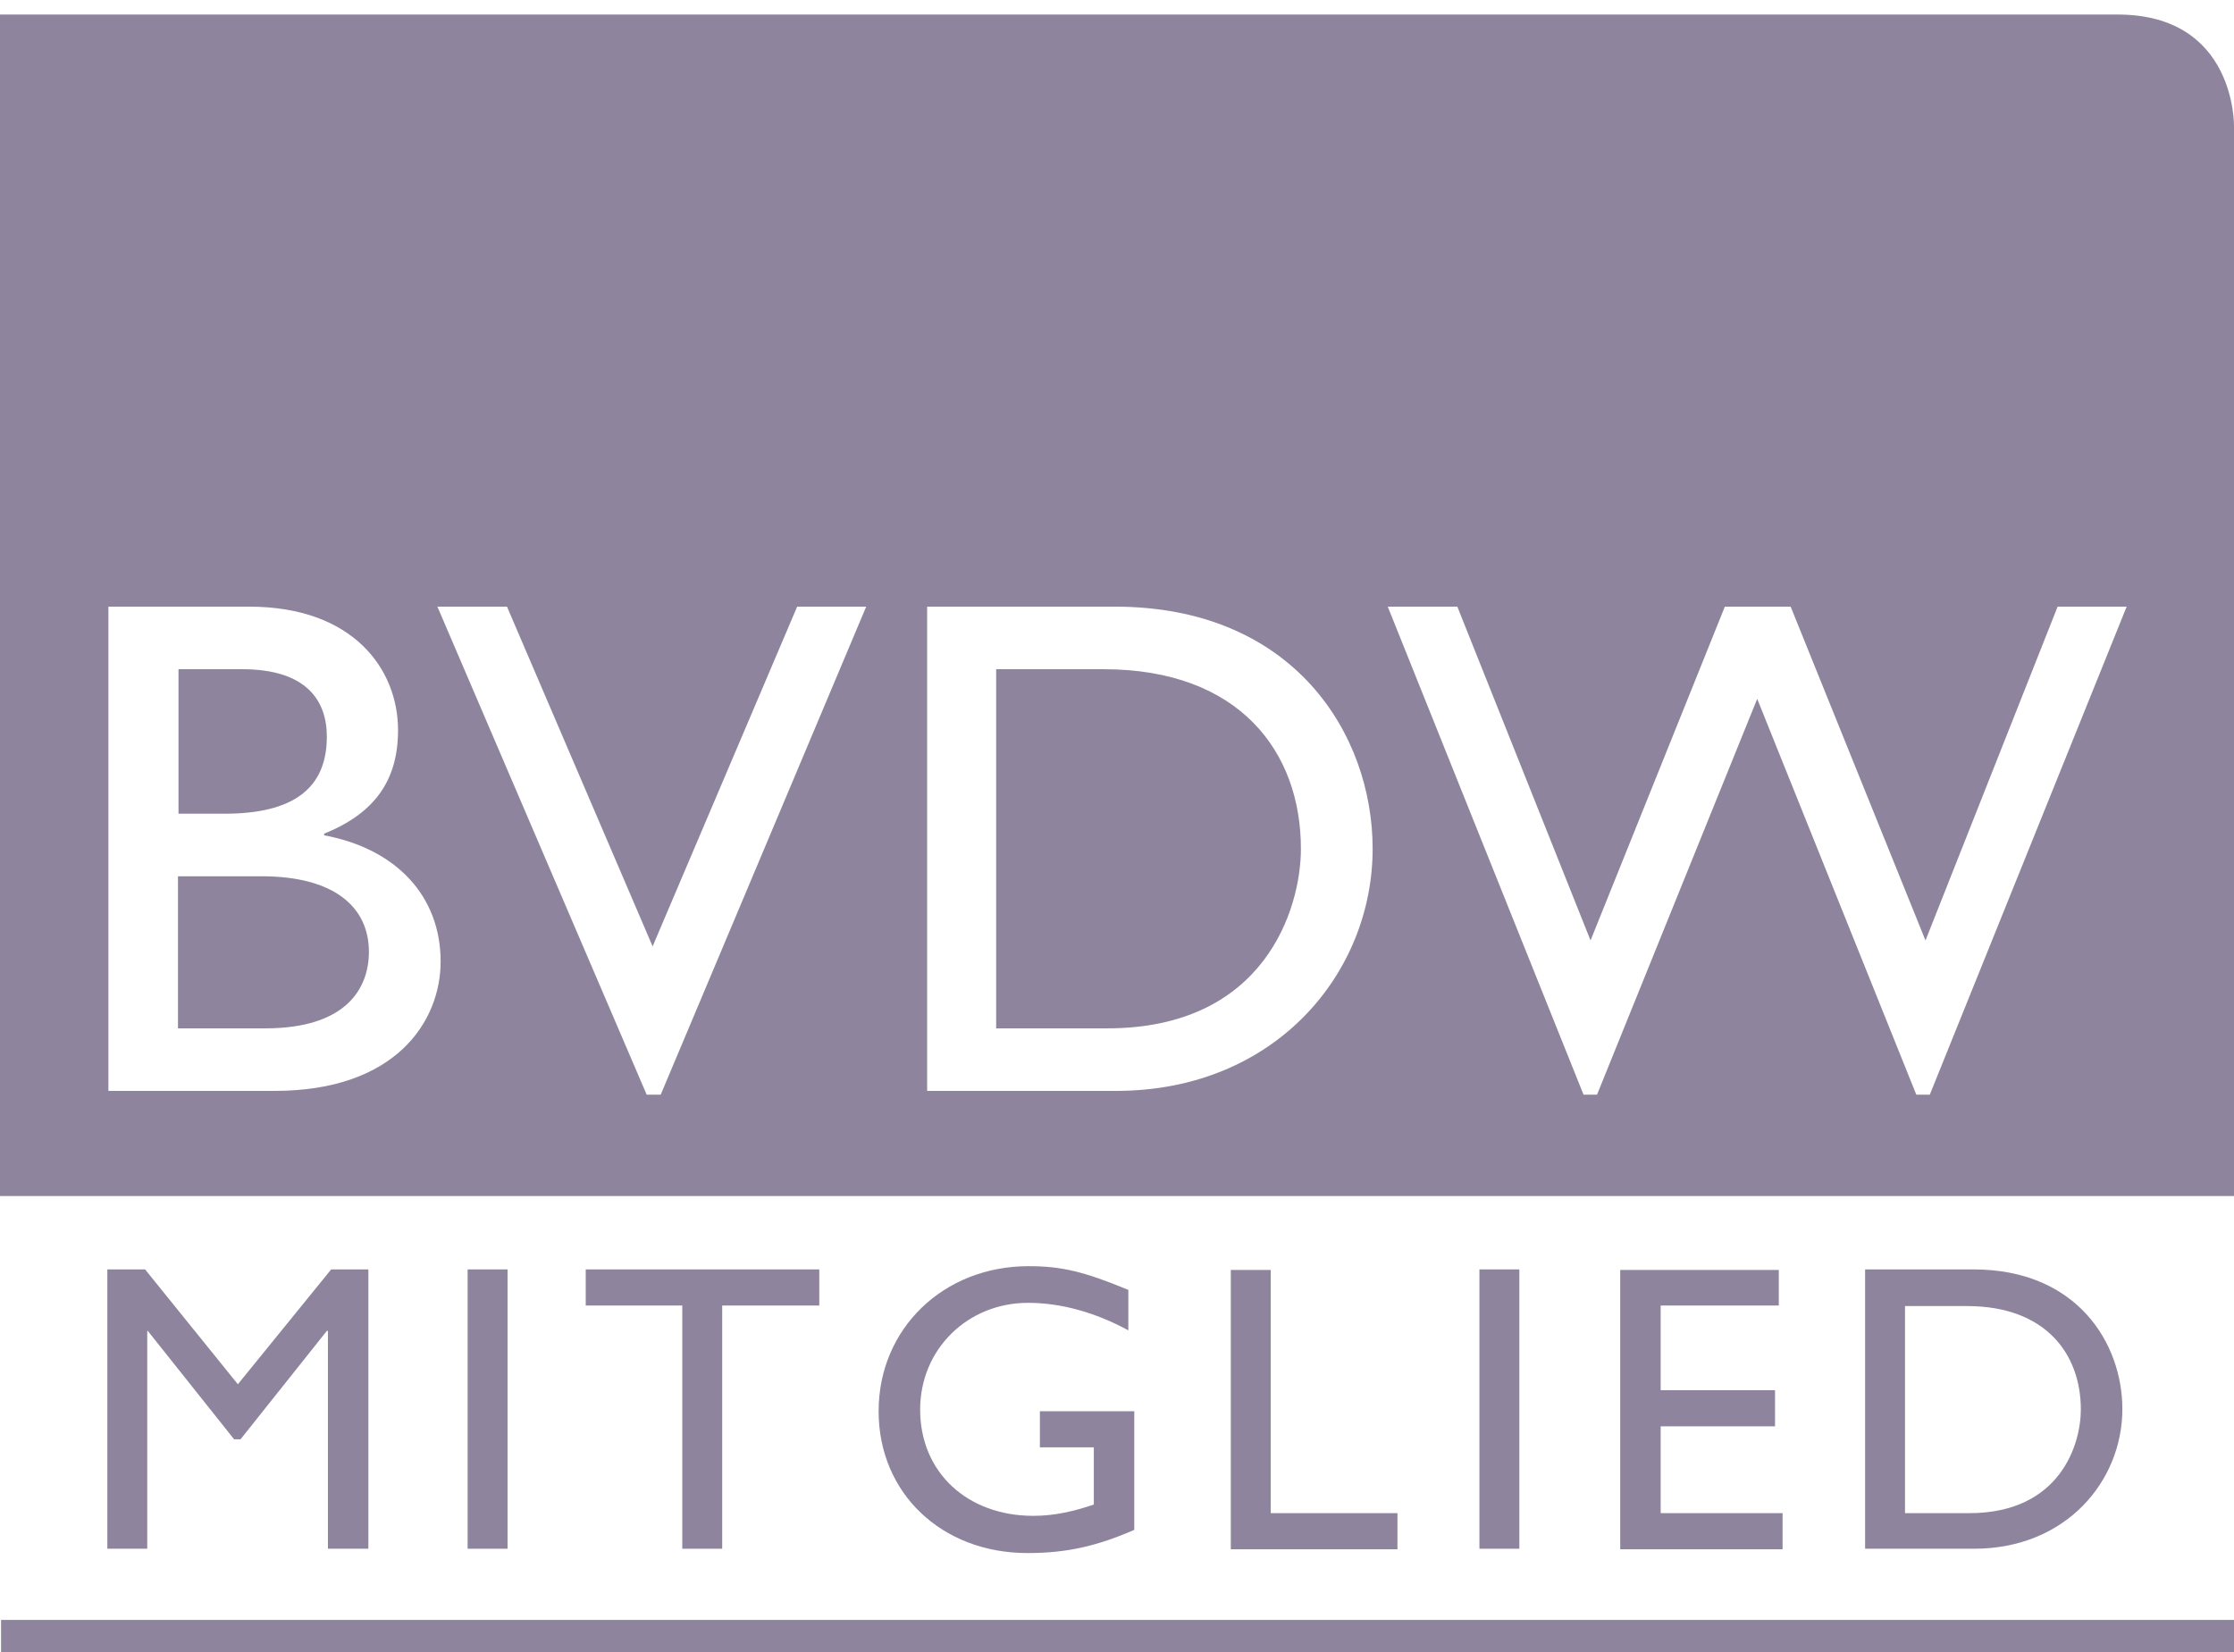 <svg width="146" height="108" viewBox="0 0 146 108" fill="none" xmlns="http://www.w3.org/2000/svg">
<path fill-rule="evenodd" clip-rule="evenodd" d="M146 8.246V78.18H0V0.95H138.386C146.141 0.95 146 8.246 146 8.246ZM7.084 39.653H16.284C23.087 39.653 26.013 43.742 26.013 47.725C26.013 51.003 24.497 53.153 21.184 54.493V54.598C25.907 55.48 28.797 58.581 28.797 62.846C28.797 66.759 25.872 71.306 17.941 71.306H7.084V39.653ZM11.666 53.188H14.663C19.174 53.188 21.36 51.532 21.36 48.148C21.36 45.786 20.02 43.742 15.826 43.742H11.666V53.188ZM11.631 67.217H17.341C22.664 67.217 24.109 64.574 24.109 62.212C24.109 59.322 21.889 57.277 17.095 57.277H11.631V67.217ZM42.263 71.553H43.179L56.609 39.653H52.097L42.651 61.859L33.133 39.653H28.586L42.263 71.553ZM60.592 39.653H72.858C84.561 39.653 89.707 48.007 89.707 55.48C89.707 63.587 83.362 71.306 72.929 71.306H60.592V39.653ZM65.103 67.217H72.365C82.657 67.217 85.019 59.392 85.019 55.48C85.019 49.135 81.001 43.742 72.118 43.742H65.103V67.217ZM125.238 71.553H126.119L138.985 39.653H134.473L125.838 61.472L117.025 39.653H112.725L103.948 61.472L95.242 39.653H90.695L103.49 71.553H104.371L114.84 45.68L125.238 71.553Z" fill="#8E849D"/>
<path d="M24.04 101.232H21.431V86.992H21.361L15.721 94.077H15.298L9.658 86.992H9.623V101.232H7.015V82.974H9.482L15.545 90.481L21.643 82.974H24.075V101.232H24.04Z" fill="#8E849D"/>
<path d="M33.17 101.232H30.561V82.974H33.17V101.232Z" fill="#8E849D"/>
<path d="M53.508 85.335H47.198V101.232H44.59V85.335H38.28V82.974H53.543V85.335H53.508Z" fill="#8E849D"/>
<path d="M74.129 99.999C71.697 101.056 69.723 101.514 67.15 101.514C61.545 101.514 57.421 97.602 57.421 92.244C57.421 86.851 61.651 82.762 67.22 82.762C69.37 82.762 70.851 83.115 73.741 84.313V86.957C71.591 85.793 69.37 85.159 67.185 85.159C63.237 85.159 60.135 88.19 60.135 92.138C60.135 96.227 63.202 99.082 67.537 99.082C68.947 99.082 70.251 98.765 71.485 98.342V94.606H67.96V92.244H74.129V99.999Z" fill="#8E849D"/>
<path d="M83.081 98.906H91.329V101.268H80.438V83.009H83.046V98.906H83.081Z" fill="#8E849D"/>
<path d="M99.33 101.232H96.686V82.974H99.295V101.232H99.33Z" fill="#8E849D"/>
<path d="M116.286 85.335H108.531V90.869H116.004V93.231H108.531V98.906H116.498V101.268H105.888V83.009H116.251V85.335H116.286Z" fill="#8E849D"/>
<path d="M121.891 82.974H128.976C135.743 82.974 138.704 87.803 138.704 92.103C138.704 96.791 135.038 101.232 129.011 101.232H121.891V82.974ZM124.499 98.906H128.694C134.651 98.906 135.99 94.394 135.99 92.138C135.99 88.472 133.664 85.37 128.553 85.37H124.499V98.906Z" fill="#8E849D"/>
<path d="M146 105.885H0.07V108H146V105.885Z" fill="#8E849D"/>
</svg>
